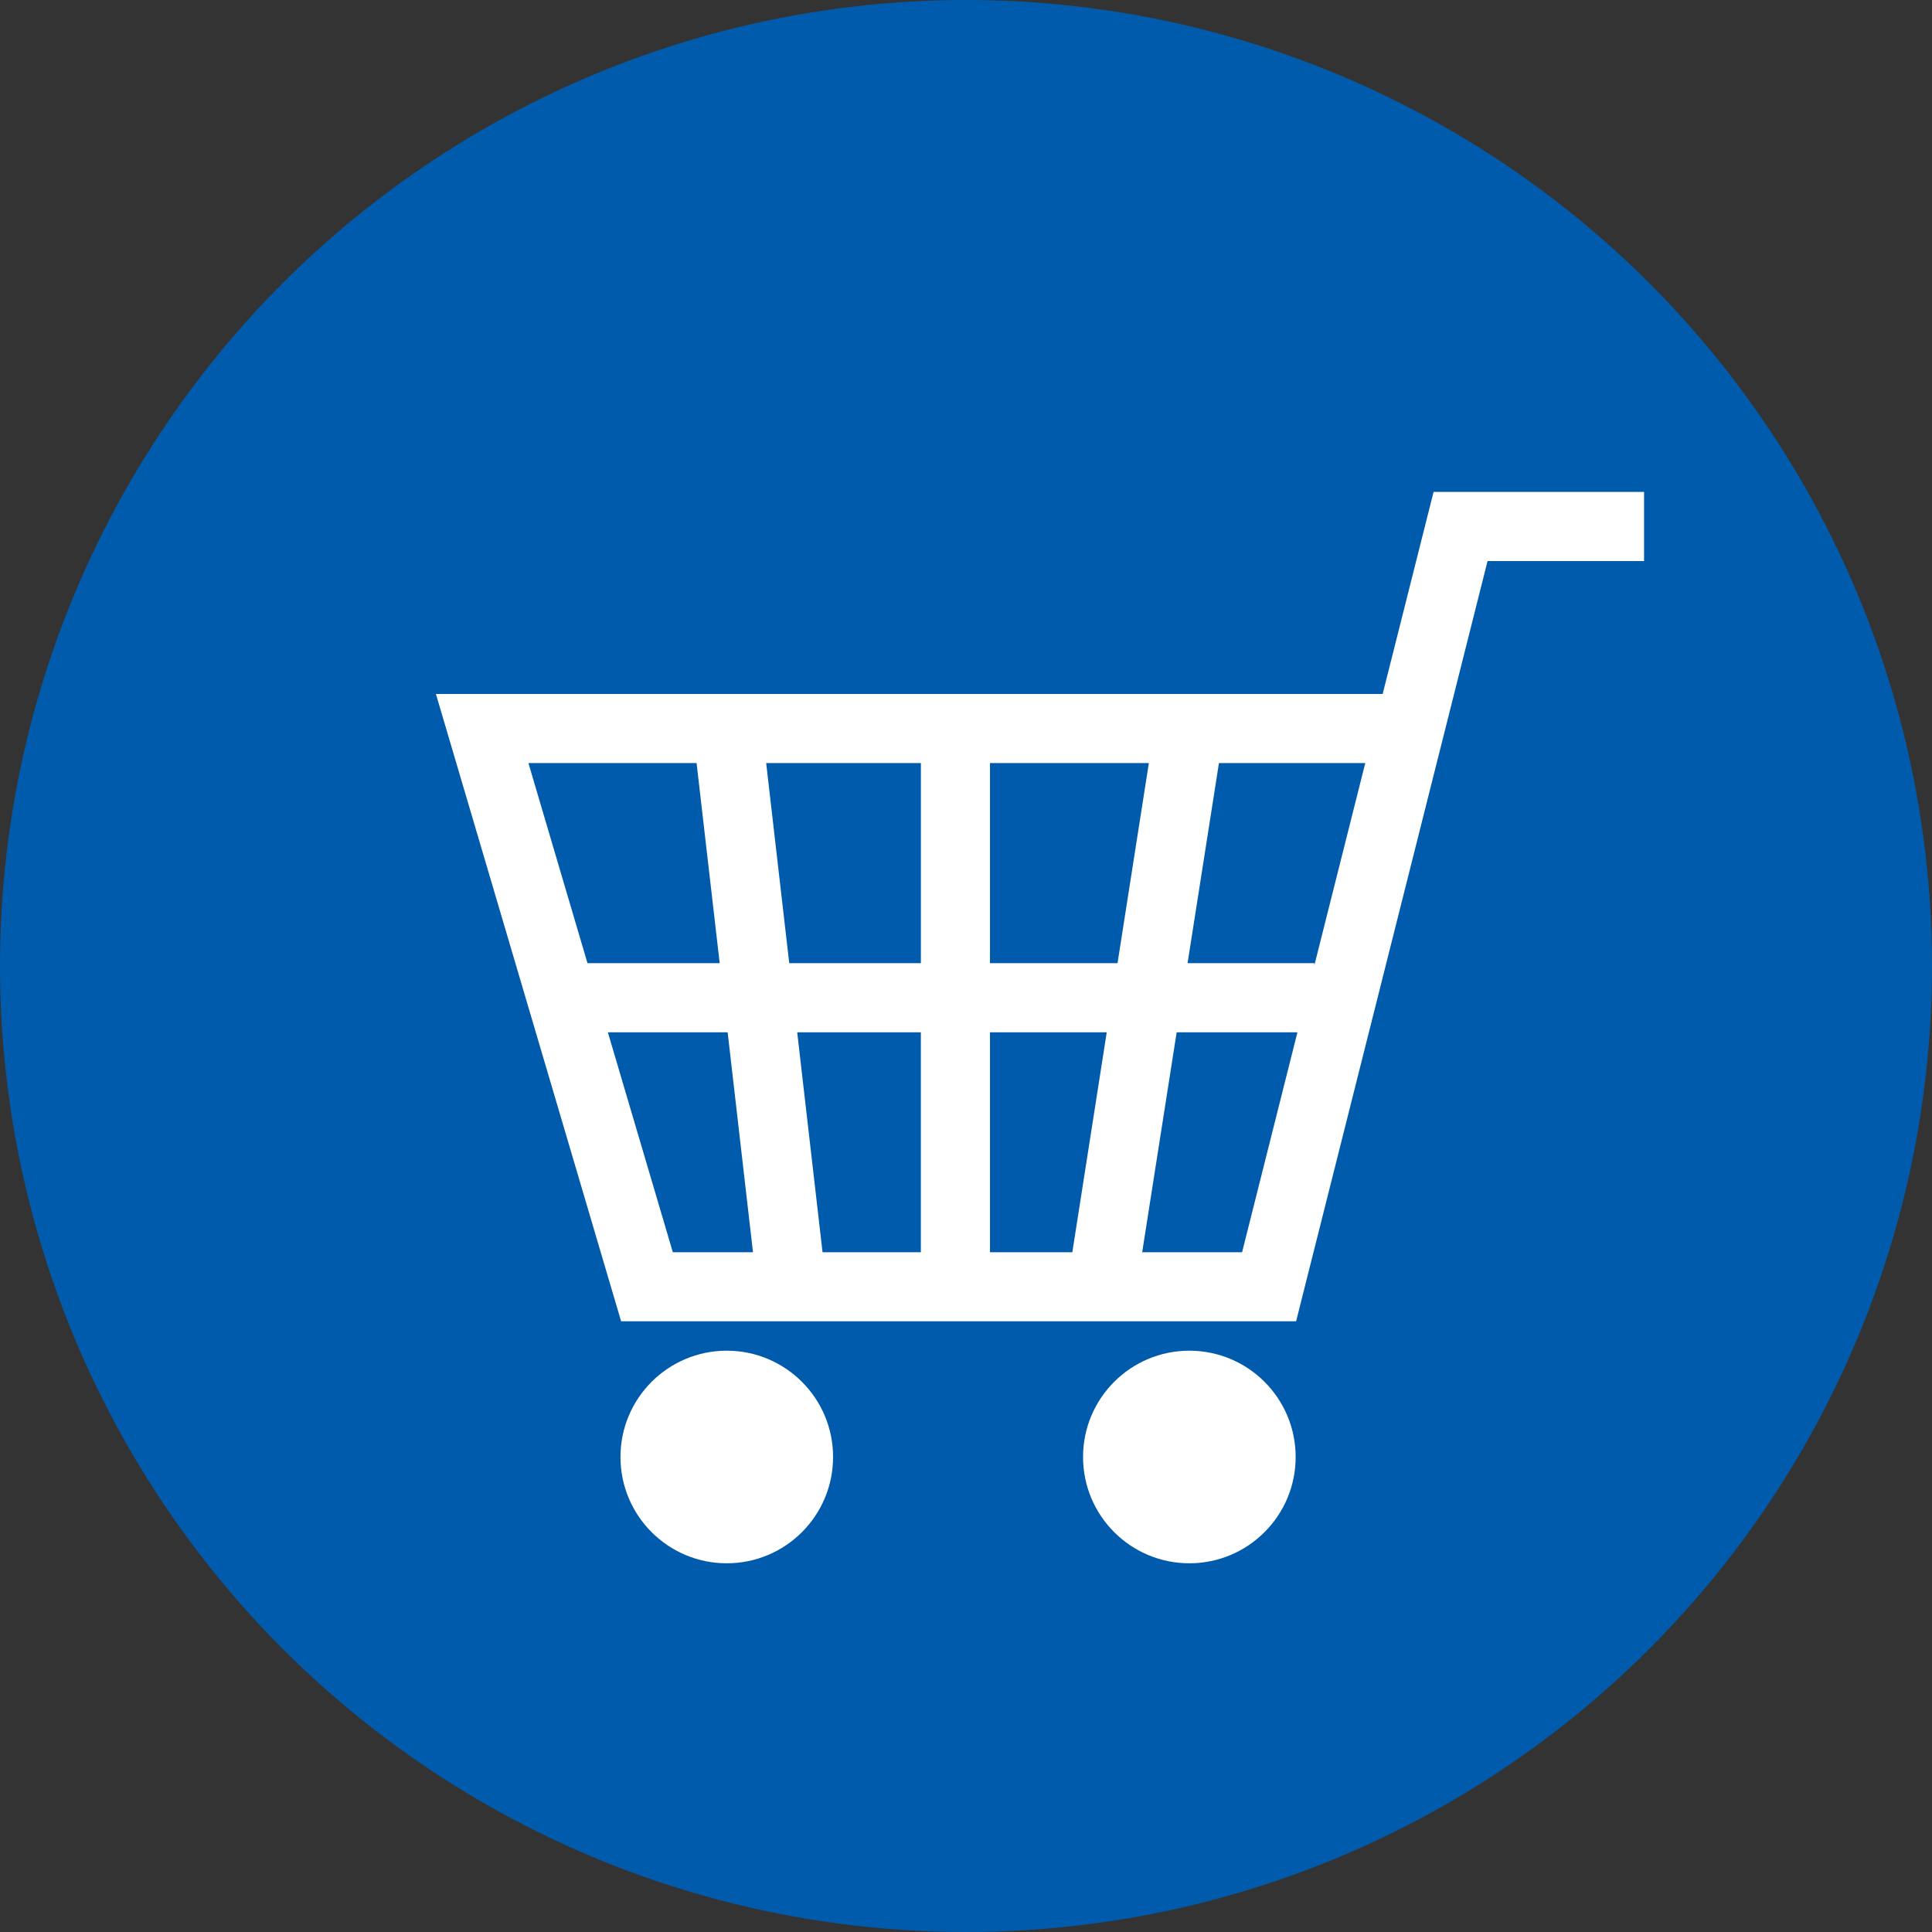 <?xml version="1.0" encoding="utf-8"?>
<!-- Generator: Adobe Illustrator 16.0.4, SVG Export Plug-In . SVG Version: 6.00 Build 0)  -->
<!DOCTYPE svg PUBLIC "-//W3C//DTD SVG 1.1//EN" "http://www.w3.org/Graphics/SVG/1.1/DTD/svg11.dtd">
<svg version="1.1" id="圖層_1" xmlns="http://www.w3.org/2000/svg" xmlns:xlink="http://www.w3.org/1999/xlink" x="0px" y="0px"
	 width="51px" height="51px" viewBox="0 0 51 51" enable-background="new 0 0 51 51" xml:space="preserve">
<rect x="0" y="0" width="51" height="51" fill="#333333" stroke="none"/>
<g>
	<circle fill="#015BAC" cx="25.5" cy="25.5" r="25.5"/>
</g>
<g>
	<path fill="#FFFFFF" d="M37.843,12.985l-1.344,5.334H11.507l4.889,16.56h17.818l5.054-20.069h4.131v-1.825H37.843z M29.5,25.425
		h-3.367v-5.282h4.194L29.5,25.425z M24.309,25.425h-3.475l-0.609-5.282h4.084V25.425z M21.044,27.25h3.264v5.806h-2.595
		L21.044,27.25z M26.133,27.25h3.082l-0.908,5.806h-2.174V27.25z M18.388,20.143l0.61,5.282h-3.49l-1.559-5.282H18.388z
		 M19.208,27.25l0.669,5.806h-2.116l-1.715-5.806H19.208z M30.151,33.056l0.91-5.806h3.188l-1.461,5.806H30.151z M31.349,25.425
		l0.828-5.282h3.863l-1.344,5.338v-0.056H31.349z"/>
	<circle fill="#FFFFFF" cx="19.185" cy="38.461" r="2.806"/>
	<circle fill="#FFFFFF" cx="31.396" cy="38.461" r="2.806"/>
</g>
</svg>
